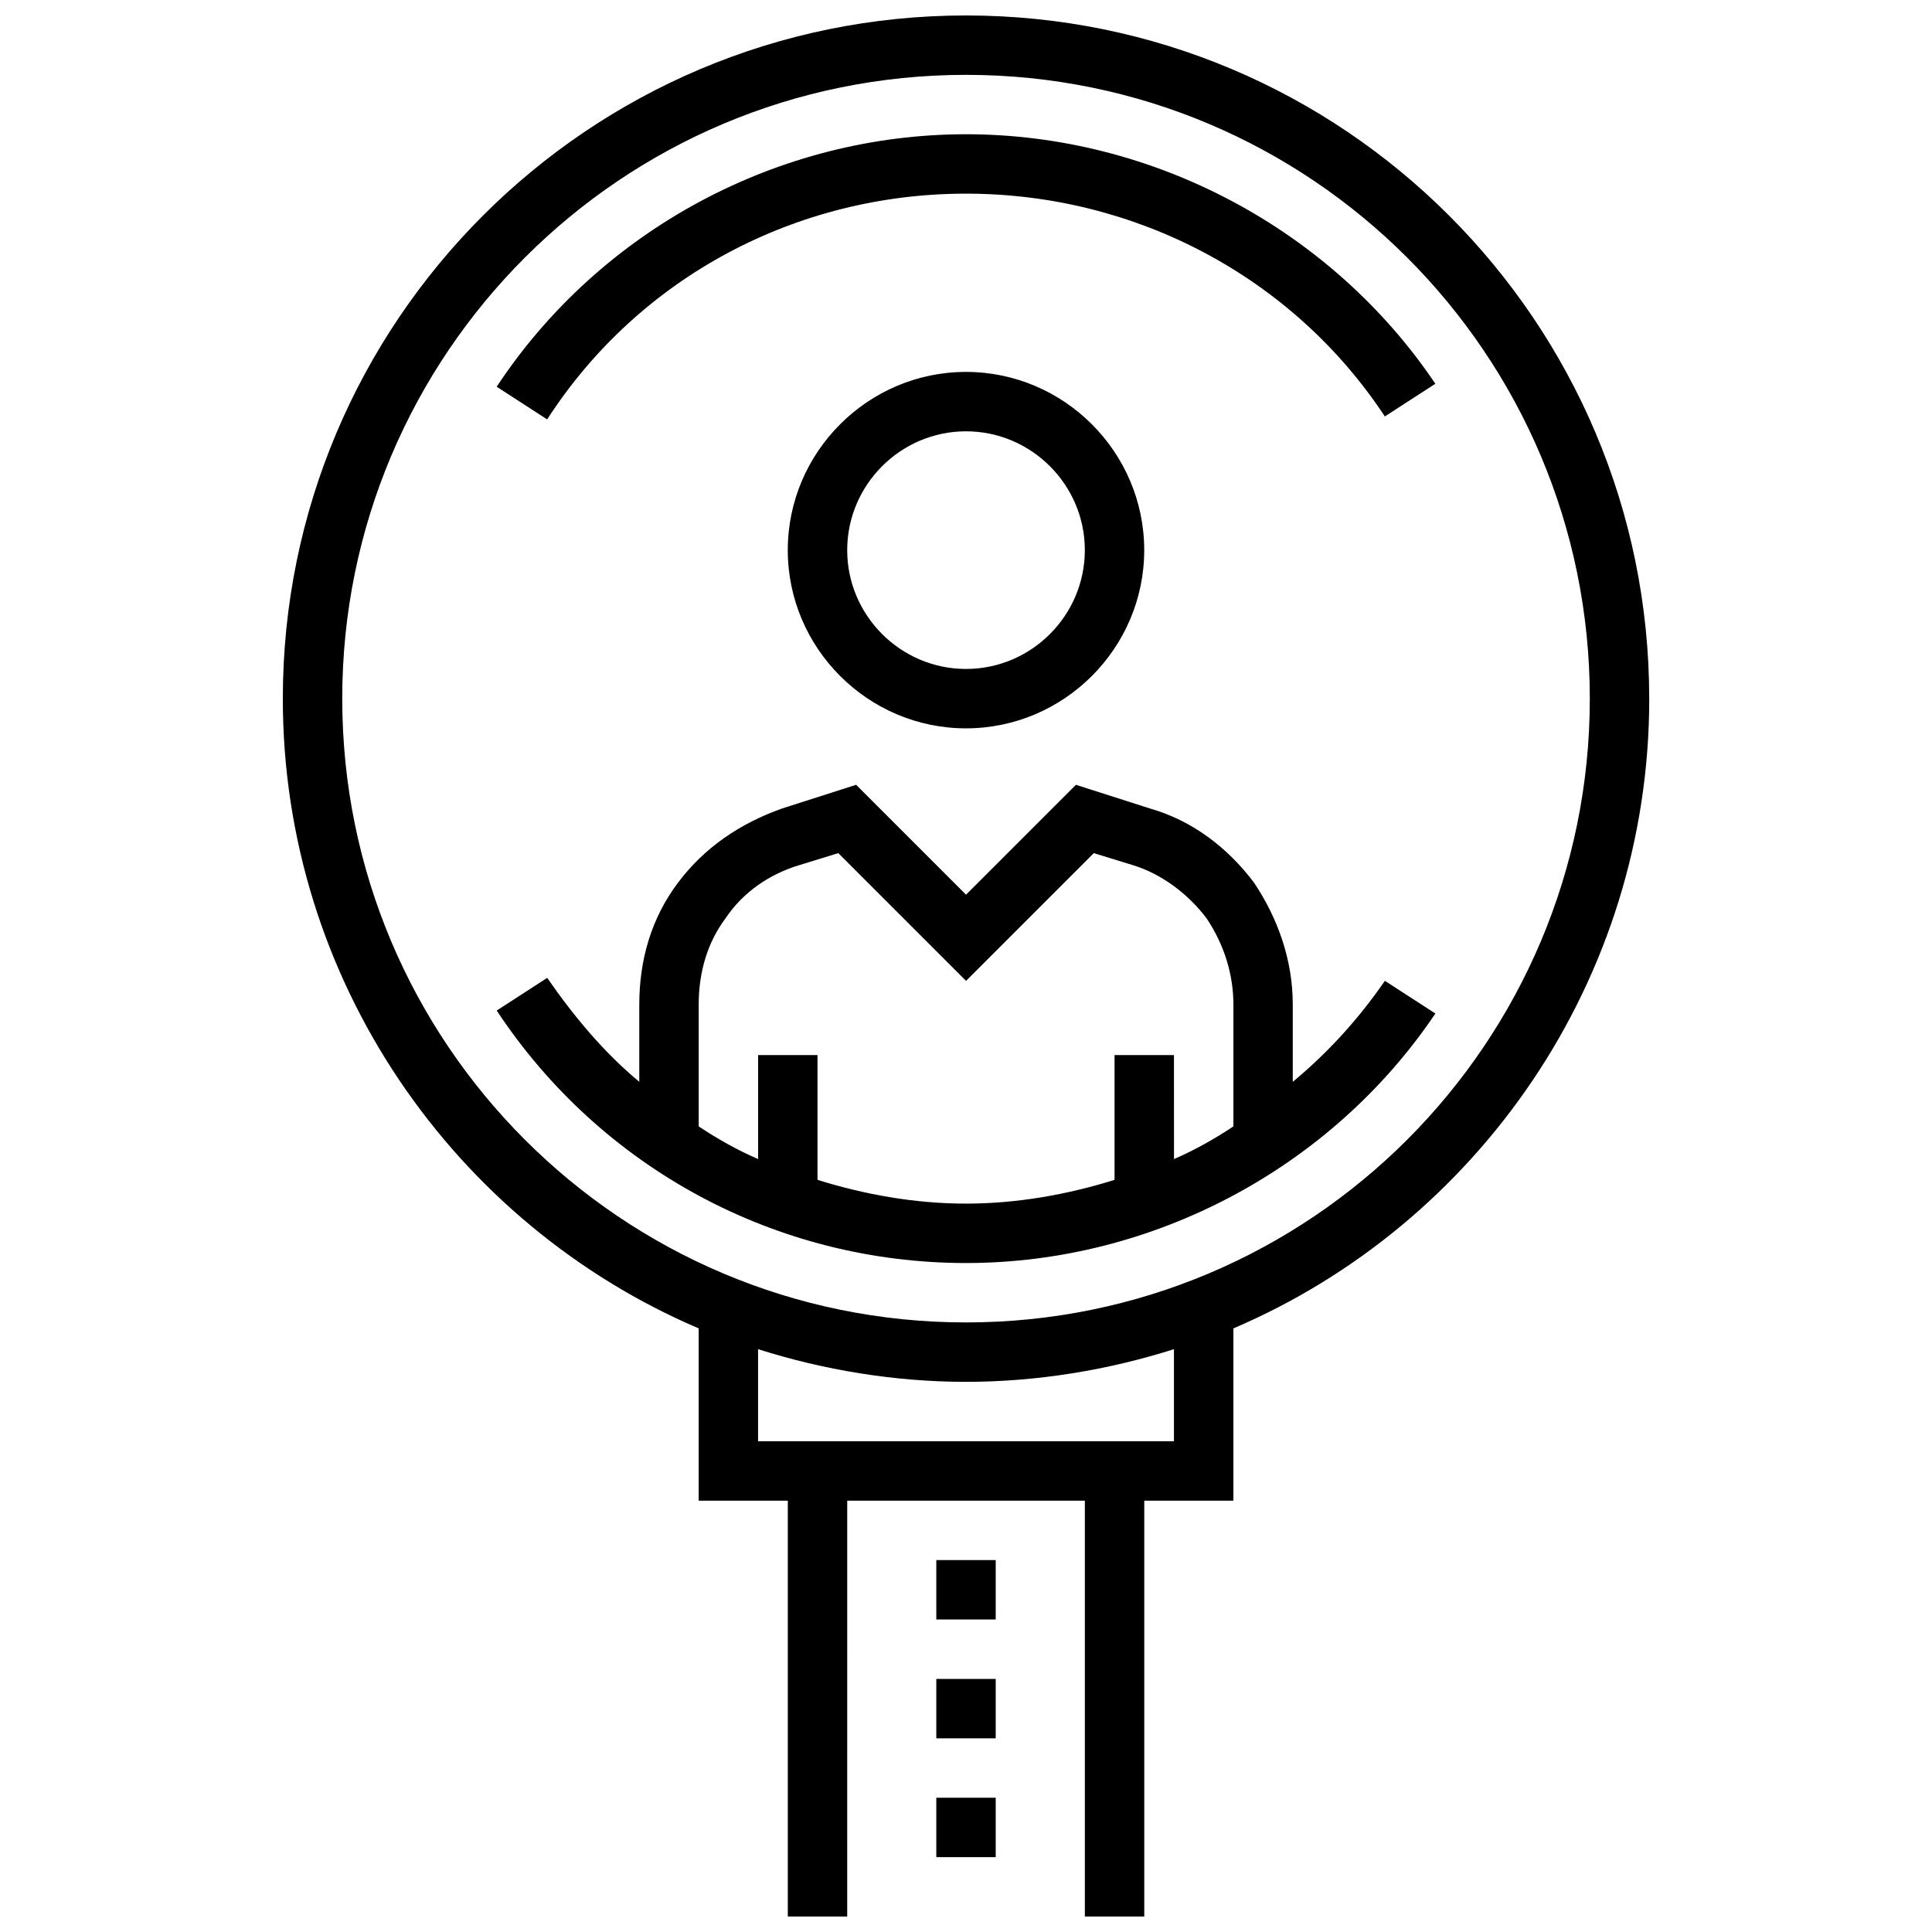 <?xml version="1.0" encoding="UTF-8"?>
<!-- Uploaded to: SVG Repo, www.svgrepo.com, Generator: SVG Repo Mixer Tools -->
<svg width="800px" height="800px" version="1.1" viewBox="144 144 512 512" xmlns="http://www.w3.org/2000/svg">
 <defs>
  <clipPath id="a">
   <path d="m218 148.09h364v503.81h-364z"/>
  </clipPath>
 </defs>
 <g clip-path="url(#a)">
  <path d="m352.77 289.79c0 25.977 21.254 47.23 47.23 47.23 25.977 0 47.23-21.254 47.23-47.23 0-25.977-21.254-47.23-47.23-47.23-25.977 0-47.23 21.254-47.23 47.23zm78.723 0c0 17.32-14.168 31.488-31.488 31.488s-31.488-14.168-31.488-31.488c0-17.32 14.168-31.488 31.488-31.488 17.316 0 31.488 14.172 31.488 31.488zm-39.363 267.65h15.742v15.742h-15.742zm0 31.488h15.742v15.742h-15.742zm0 31.488h15.742v15.742h-15.742zm188.93-291.27c0-99.973-81.082-181.05-181.05-181.05-99.977 0-181.06 81.082-181.06 181.05 0 74.785 45.656 139.34 110.21 166.89v45.66h23.617v110.21h15.742l0.004-110.21h62.977v110.21h15.742v-110.21h23.617v-45.656c64.551-27.555 110.21-92.105 110.21-166.89zm-125.95 196.8h-110.21v-24.402c17.32 5.512 36.211 8.66 55.105 8.66s37.785-3.148 55.105-8.66zm-55.102-31.488c-91.316 0-165.31-73.996-165.31-165.31 0-91.316 73.996-165.31 165.31-165.31s165.31 73.996 165.31 165.31c0 91.316-74 165.31-165.31 165.31zm-111-239.31-13.383-8.66c27.551-41.719 74.785-66.91 124.38-66.91s96.824 25.191 124.38 66.125l-13.383 8.66c-24.406-37-66.129-59.043-111-59.043-44.871 0-86.594 22.043-111 59.828zm197.59 175.55v-20.469c0-11.809-3.938-22.828-10.234-32.273-7.086-9.445-16.531-16.531-27.551-19.68l-19.68-6.297-29.125 29.125-29.125-29.125-19.68 6.297c-11.02 3.938-20.469 10.234-27.551 19.68-7.086 9.445-10.234 20.469-10.234 32.273v20.469c-9.445-7.871-17.32-17.32-24.402-27.551l-13.383 8.66c27.547 41.719 73.992 66.91 124.38 66.91 49.594 0 96.824-25.191 124.38-66.125l-13.383-8.66c-7.086 10.234-14.957 18.895-24.406 26.766zm-125.95 25.977v-33.062h-15.742v27.551c-5.512-2.363-11.02-5.512-15.742-8.66v-32.273c0-8.66 2.363-16.531 7.086-22.828 4.723-7.086 11.809-11.809 19.68-14.168l10.234-3.148 33.852 33.852 33.852-33.852 10.234 3.148c7.871 2.363 14.957 7.871 19.68 14.168 4.723 7.086 7.086 14.957 7.086 22.828v32.273c-4.723 3.148-10.234 6.297-15.742 8.66l-0.012-27.551h-15.742v33.062c-12.594 3.938-25.977 6.297-39.359 6.297-13.383 0.004-26.766-2.359-39.363-6.297z"/>
 </g>
</svg>